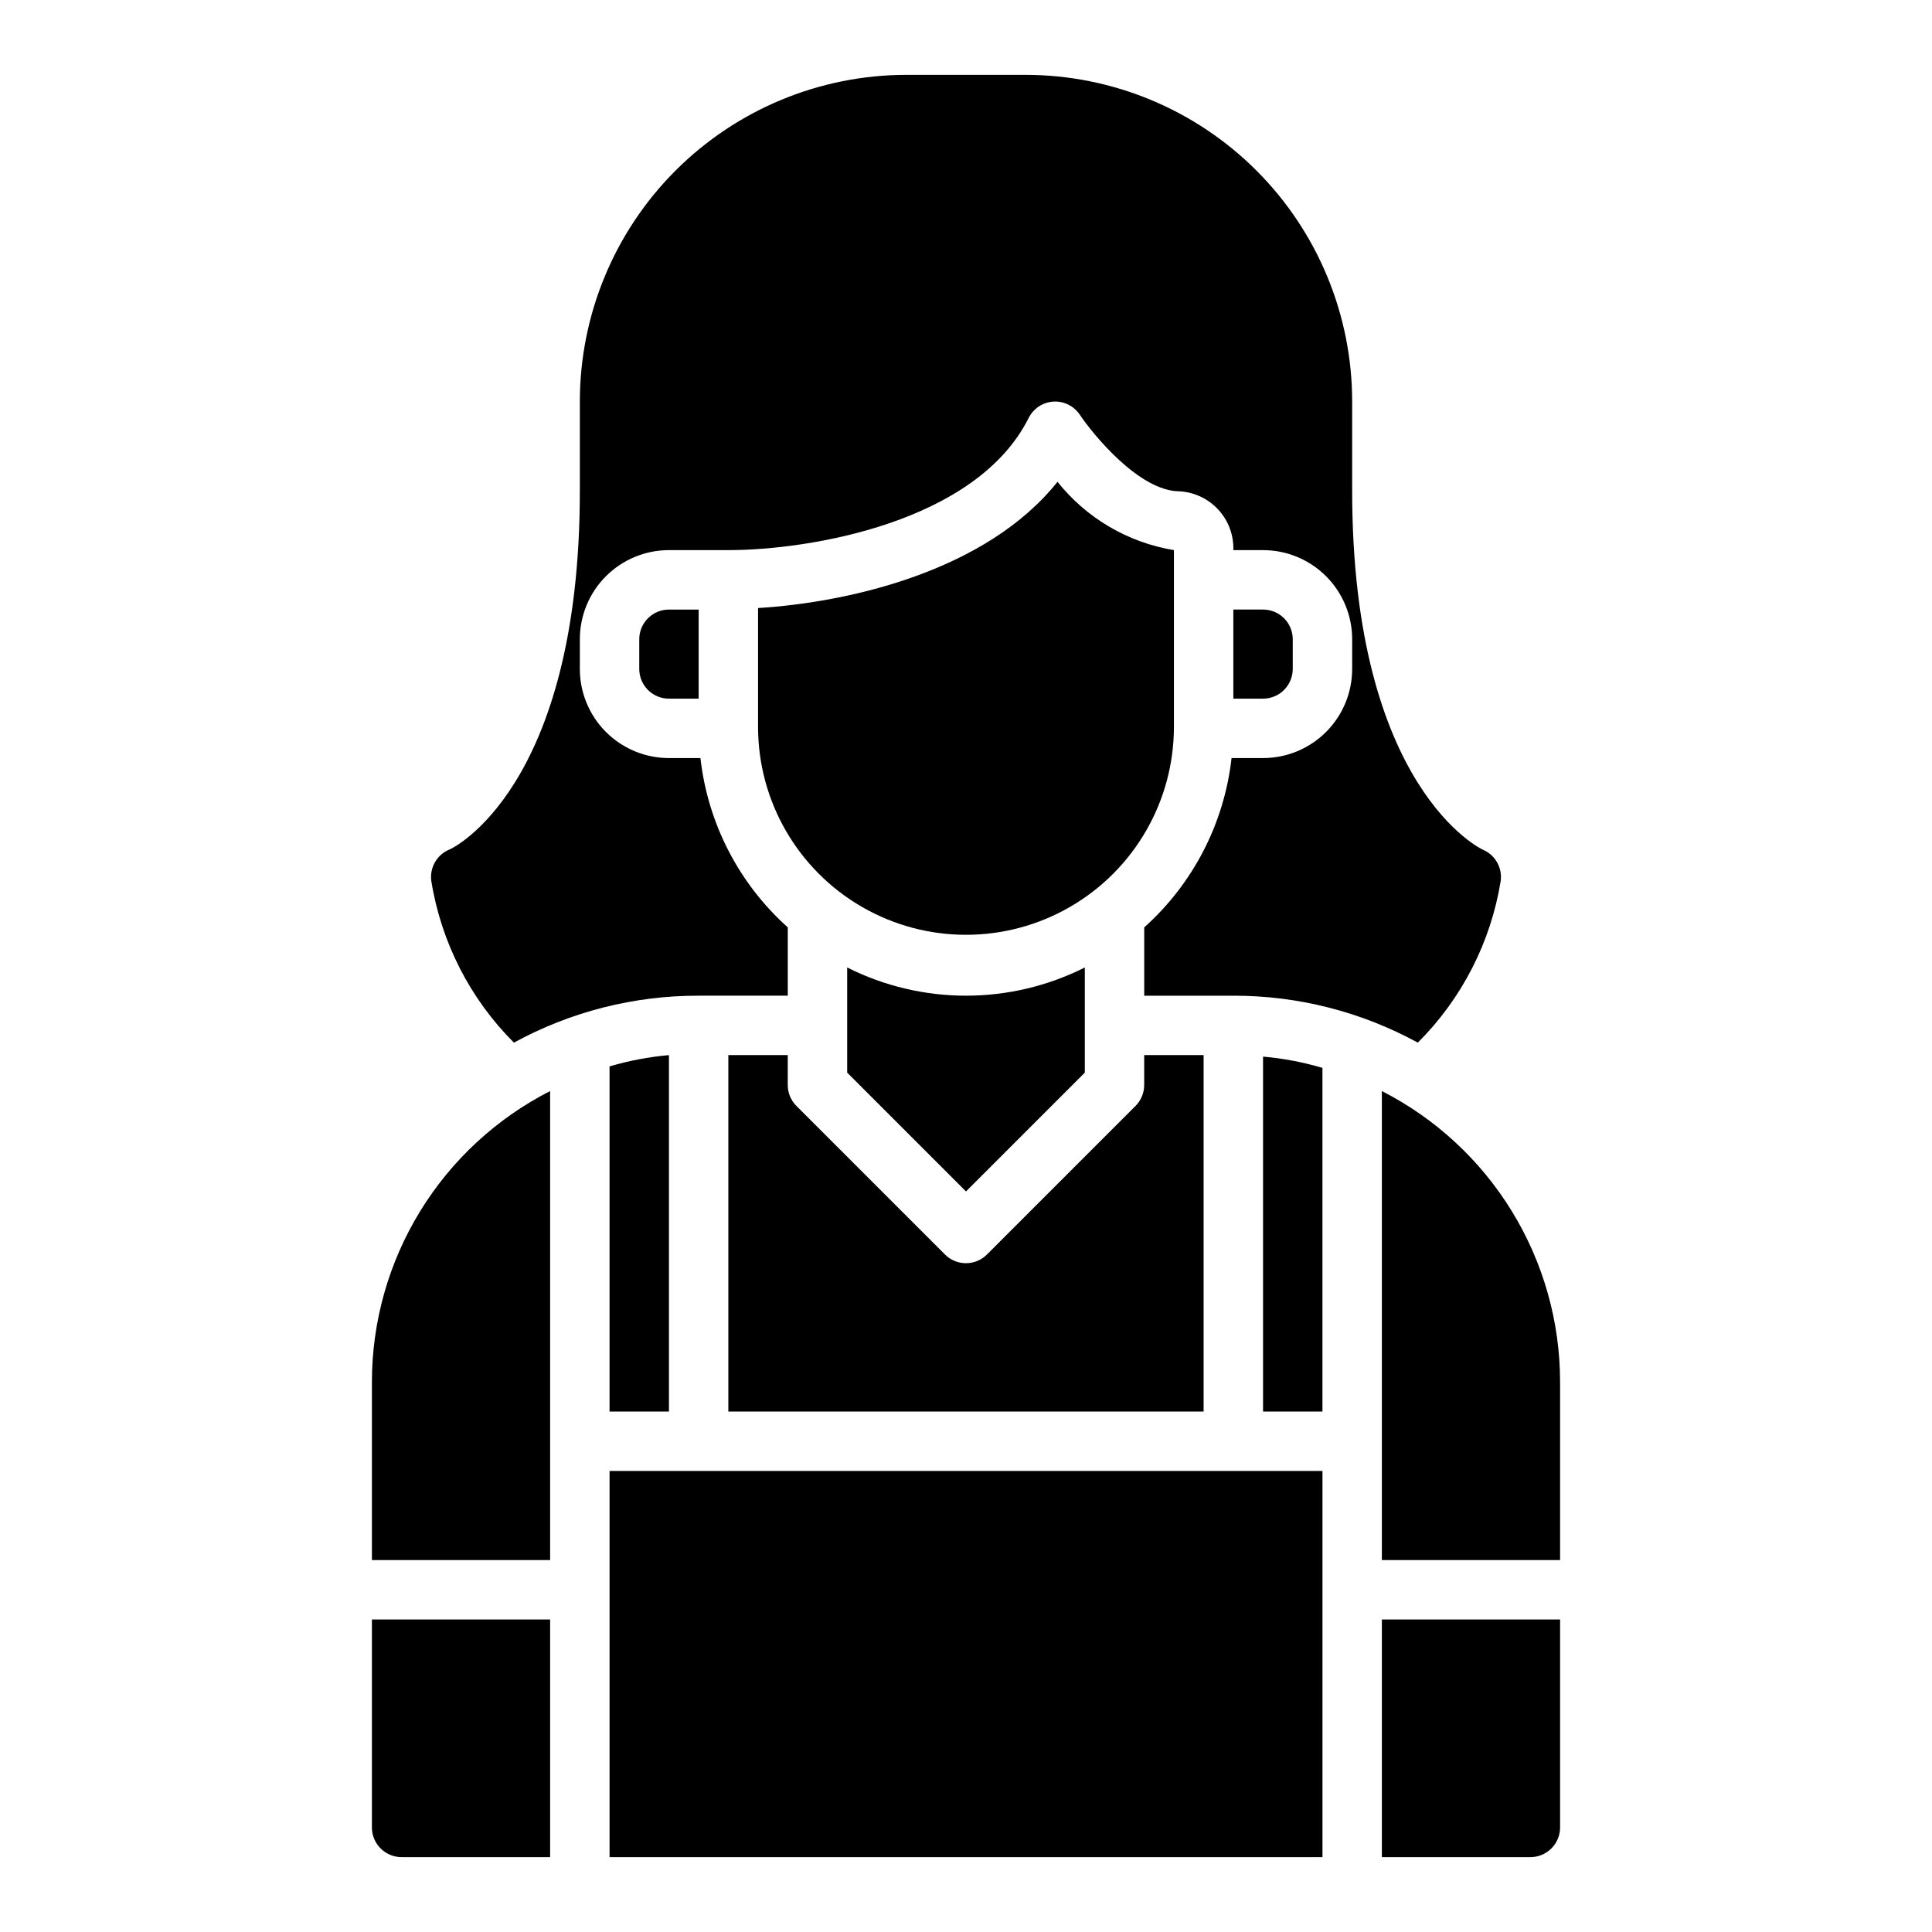 <?xml version="1.0" encoding="UTF-8"?>
<!-- The Best Svg Icon site in the world: iconSvg.co, Visit us! https://iconsvg.co -->
<svg fill="#000000" width="800px" height="800px" version="1.1" viewBox="144 144 512 512" xmlns="http://www.w3.org/2000/svg">
 <g>
  <path d="m321.28 518.08v-94.465c-5.332 0.473-10.609 1.477-15.742 2.992v91.473z"/>
  <path d="m337.02 423.61v94.465h125.95v-94.465h-15.746v7.875c0.012 2.09-0.809 4.102-2.281 5.586l-39.363 39.363c-1.477 1.488-3.488 2.328-5.586 2.328-2.102 0-4.113-0.84-5.59-2.328l-39.359-39.359v-0.004c-1.477-1.484-2.297-3.496-2.285-5.586v-7.875z"/>
  <path d="m305.54 533.82h188.93v102.34h-188.93z"/>
  <path d="m510.21 433.14v124.3h47.23v-47.23c-0.012-15.949-4.426-31.586-12.762-45.188-8.332-13.598-20.262-24.629-34.469-31.879z"/>
  <path d="m510.21 636.16h39.359c2.09 0 4.09-0.832 5.566-2.305 1.477-1.477 2.305-3.481 2.305-5.566v-55.105h-47.23z"/>
  <path d="m242.56 628.29c0 2.086 0.828 4.09 2.305 5.566 1.477 1.473 3.481 2.305 5.566 2.305h39.359v-62.977h-47.23z"/>
  <path d="m242.56 510.21v47.23h47.23v-124.3c-14.207 7.25-26.133 18.281-34.469 31.879-8.336 13.602-12.75 29.238-12.762 45.188z"/>
  <path d="m478.72 518.08h15.742v-91.078c-5.133-1.52-10.406-2.519-15.742-2.992z"/>
  <path d="m329.15 407.87h23.617v-18.105c-12.961-11.609-21.199-27.578-23.145-44.871h-8.344c-6.262 0-12.27-2.488-16.699-6.918-4.43-4.43-6.914-10.434-6.914-16.699v-7.871c0-6.262 2.484-12.27 6.914-16.699 4.43-4.43 10.438-6.918 16.699-6.918h15.742c21.492 0 65.73-7.32 79.586-35.031h0.004c1.254-2.5 3.738-4.148 6.531-4.328 2.785-0.168 5.449 1.148 7.008 3.465 3.543 5.273 15.742 20.23 26.371 20.309 3.953 0.203 7.668 1.953 10.348 4.867 2.68 2.914 4.109 6.762 3.981 10.719h7.871c6.262 0 12.27 2.488 16.699 6.918 4.43 4.43 6.918 10.438 6.918 16.699v7.871c0 6.266-2.488 12.27-6.918 16.699-4.43 4.43-10.438 6.918-16.699 6.918h-8.344c-1.945 17.293-10.18 33.262-23.145 44.871v18.105h23.617c17.082-0.031 33.895 4.246 48.883 12.438 11.648-11.605 19.336-26.594 21.965-42.824 0.484-3.551-1.488-6.981-4.801-8.344 0 0-34.559-15.98-34.559-95.094v-23.617c0-22.965-9.125-44.992-25.363-61.23-16.238-16.238-38.266-25.363-61.23-25.363h-31.488c-22.965 0-44.988 9.125-61.23 25.363-16.238 16.238-25.359 38.266-25.359 61.23v23.617c0 79.113-34.164 94.938-34.402 95.016-3.406 1.316-5.461 4.805-4.961 8.422 2.609 16.223 10.266 31.207 21.887 42.824 15.012-8.203 31.855-12.484 48.961-12.438z"/>
  <path d="m368.51 400.39v27.867l31.488 31.488 31.488-31.488v-27.867c-19.812 9.969-43.168 9.969-62.977 0z"/>
  <path d="m455.1 337.02v-47.234c-12.172-2.008-23.168-8.457-30.855-18.105-18.812 23.617-55.105 31.961-79.352 33.457v31.488c0 19.688 10.504 37.879 27.551 47.723 17.051 9.844 38.055 9.844 55.105 0s27.551-28.035 27.551-47.723z"/>
  <path d="m313.41 313.41v7.871c0 2.09 0.828 4.09 2.305 5.566 1.477 1.477 3.481 2.305 5.566 2.305h7.871v-23.613h-7.871c-4.348 0-7.871 3.523-7.871 7.871z"/>
  <path d="m486.59 321.28v-7.871c0-2.086-0.828-4.09-2.305-5.566-1.477-1.477-3.481-2.305-5.566-2.305h-7.871v23.617h7.871v-0.004c2.086 0 4.09-0.828 5.566-2.305 1.477-1.477 2.305-3.477 2.305-5.566z"/>
 </g>
</svg>